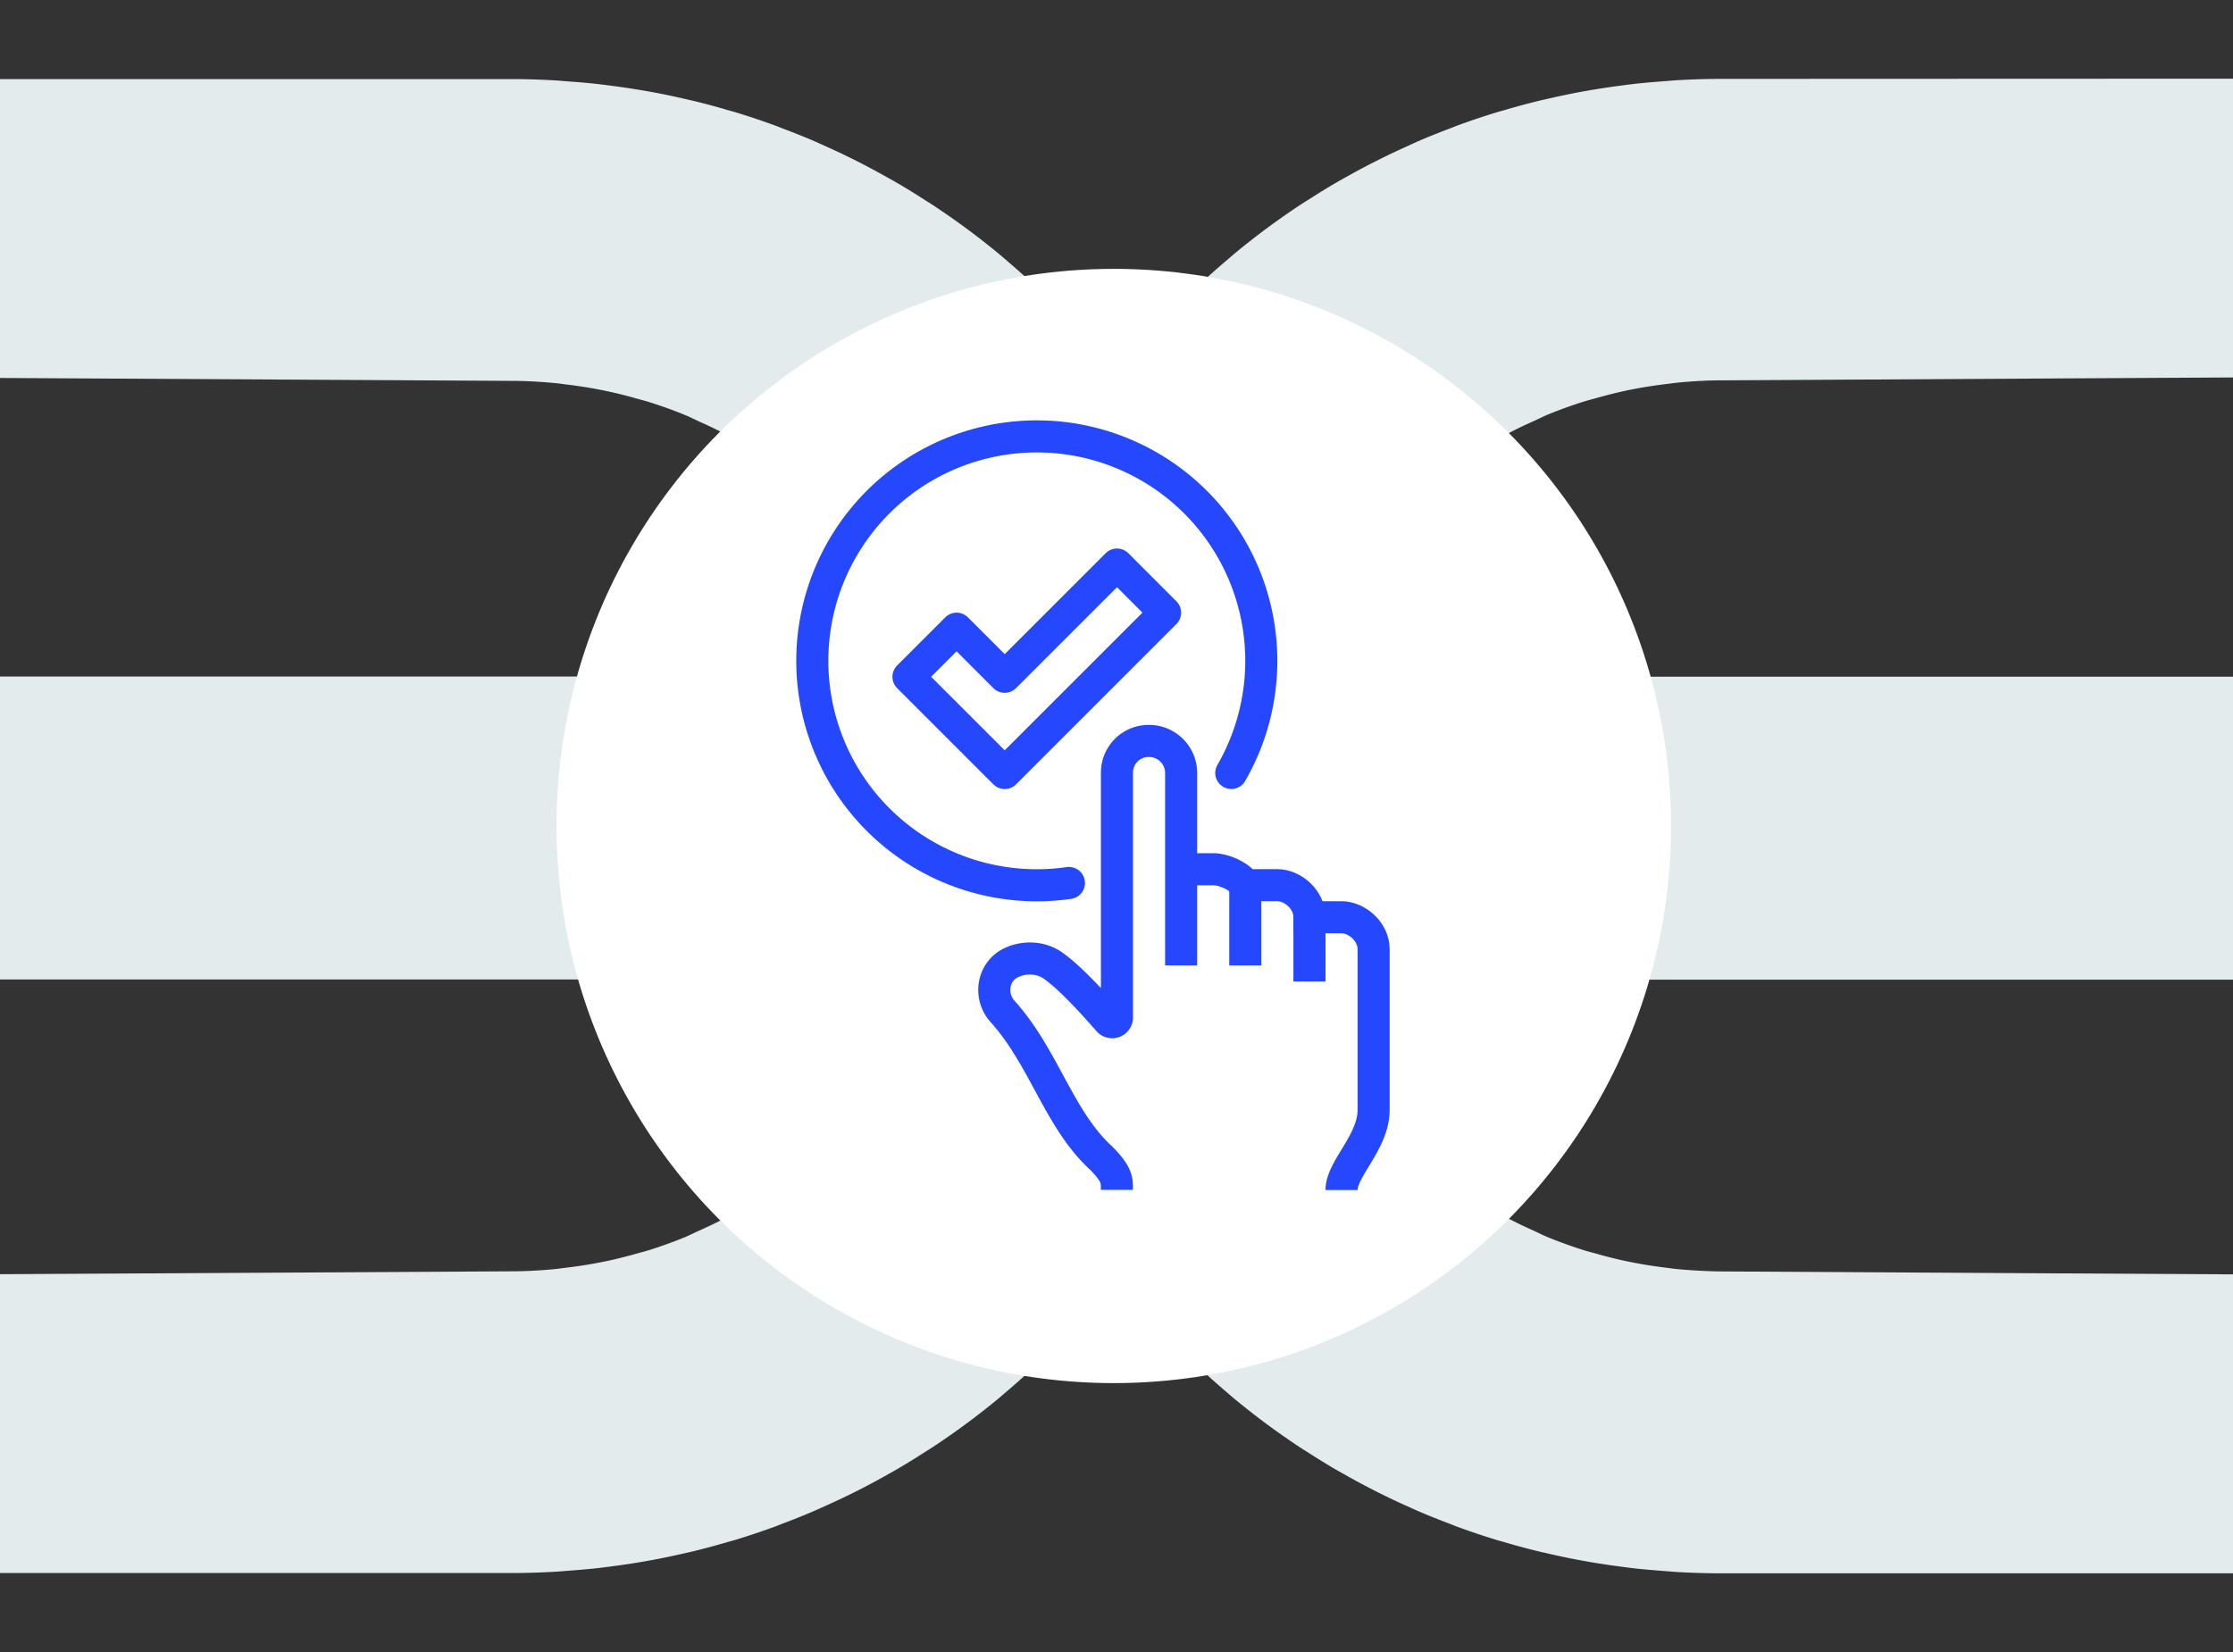 <svg id="Layer_1" data-name="Layer 1" xmlns="http://www.w3.org/2000/svg" viewBox="0 0 1400 1036"><rect x="0" y="0" width="1400" height="1036" fill="#333333" stroke="none"/><defs><style>.cls-1{fill:#e3ebed;}.cls-2{fill:#fff;}.cls-3,.cls-4,.cls-5{fill:none;stroke:#2547fe;stroke-width:20.11px;}.cls-3,.cls-4{stroke-linejoin:round;}.cls-4{stroke-linecap:round;}.cls-5{stroke-miterlimit:10;}</style></defs><path class="cls-1" d="M1079.16,49.47c-9,0-18,.3-26.91.79-2.88.16-5.73.44-8.61.65-6,.44-12.08.94-18.06,1.6-3.27.37-6.52.8-9.77,1.23-5.6.74-11.16,1.55-16.69,2.48-3.24.54-6.48,1.1-9.7,1.71-5.68,1.07-11.32,2.27-16.94,3.54-2.88.66-5.79,1.27-8.66,2q-10.14,2.5-20.08,5.45c-1.6.47-3.24.86-4.83,1.35q-12.39,3.78-24.51,8.2c-1.86.68-3.68,1.45-5.53,2.15-6.14,2.33-12.24,4.72-18.26,7.32-2.61,1.12-5.21,2.31-7.81,3.53-5.22,2.34-10.41,4.75-15.53,7.27l-8,4q-7.62,3.95-15.08,8.15c-2.43,1.36-4.87,2.71-7.27,4.12-5.54,3.25-11,6.63-16.38,10.09-1.69,1.08-3.41,2.11-5.09,3.22a473.27,473.27,0,0,0-40.88,30.23c-1.7,1.4-3.35,2.87-5,4.3q-7.11,6-14,12.31c-2,1.79-3.87,3.62-5.8,5.45q-6.39,6.09-12.59,12.41c-1.83,1.87-3.66,3.75-5.45,5.65-1.4,1.47-2.72,3-4.09,4.49h0c1.41,1.76,2.93,3.58,4.4,5.38l1.09,1.38.66.81.89,1.13h0c5.42,7.12,10.82,14.62,16,22.3l2,3c4.25,6.31,8.39,12.79,12.32,19.31q1.38,2.28,2.68,4.58l1.15,2c3.21,5.48,6.36,11,9.37,16.63,1.18,2.19,2.32,4.4,3.45,6.62l.65,1.26q4.11,8,8,16.15,2,4.21,3.88,8.46,3.66,8.18,7,16.5l.46,1.14c1,2.46,2,4.92,3,7.4,1.65,4.3,3.17,8.66,4.7,13,.32.94.67,1.87,1,2.8.22.61.45,1.22.66,1.83l.27.79.5,1.45c.65,1.87,1.3,3.73,1.92,5.63h0c2.13,6.55,4.06,13.19,5.91,19.85l.11.38.18.59.39,1.34c.38,1.28.76,2.57,1.1,3.85.84,3.19,1.53,6.56,2.32,9.81,2.61-5.41,5.33-10.75,8.28-16a281.94,281.94,0,0,1,20.75-31.79c.5-.66,1-1.32,1.5-2q5.88-7.61,12.25-14.8c.69-.79,1.42-1.54,2.13-2.31a282.08,282.08,0,0,1,40.79-36.88c2.29-1.7,4.55-3.45,6.9-5.08,3.76-2.63,7.62-5.1,11.52-7.54q4.8-3,9.71-5.82c3.6-2.06,7.2-4.1,10.9-6,4.36-2.25,8.84-4.3,13.34-6.33,2.89-1.31,5.71-2.74,8.66-4q11-4.5,22.48-8.12c2.68-.84,5.42-1.52,8.14-2.28,5.55-1.58,11.14-3,16.83-4.27,3-.66,6-1.24,9.08-1.81,5.83-1.07,11.73-1.94,17.68-2.66,2.74-.33,5.45-.72,8.21-1,8.68-.79,17.44-1.31,26.34-1.31l325.55-1.85V49.34Z"/><path class="cls-1" d="M1052.82,796c-2.76-.25-5.47-.64-8.21-1-6-.72-11.85-1.59-17.68-2.67-3-.56-6.07-1.14-9.08-1.8-5.69-1.24-11.28-2.69-16.83-4.27-2.72-.76-5.46-1.44-8.14-2.28-7.64-2.42-15.15-5.1-22.48-8.12-3-1.21-5.77-2.64-8.66-4-4.5-2-9-4.08-13.34-6.33-3.7-1.91-7.3-4-10.9-6-3.28-1.88-6.51-3.81-9.71-5.82-3.9-2.44-7.77-4.92-11.54-7.55-2.33-1.62-4.57-3.35-6.85-5a283.63,283.63,0,0,1-40.83-36.9c-.7-.78-1.43-1.52-2.12-2.31-4.27-4.79-8.33-9.74-12.26-14.82-.5-.64-1-1.29-1.47-1.93A280.87,280.87,0,0,1,833.51,656h0q-5.25-9.09-9.84-18.6c-3.62-7.5-7-15.14-9.9-23v-.08c-.22-.6-.48-1.19-.72-1.78-.11-.27-.23-.53-.33-.81h0c-2.84-7.87-5.26-15.81-7.38-23.79-.71-2.69-1.21-5.41-1.85-8.12-1.25-5.34-2.46-10.69-3.39-16.14a271.36,271.36,0,0,1-4-44.35h-.18v-1.36q0-12.06-.61-24c-.36-6.85-.92-13.63-1.57-20.39h0c-.1-1-.14-2.08-.24-3.1h0c-.39-3.78-.82-7.55-1.31-11.39a5.52,5.52,0,0,0-.1-.71c-.47-3.61-1-7.28-1.56-11.1h0l-.06-.31c-.64-4.11-1.41-8.18-2.19-12.24l-.28-1.53c-.55-2.93-1-5.91-1.59-8.82h0c-.06-.26-.13-.51-.19-.77s-.15-.61-.21-.92l-.32-1.7-1.14-4.62c-.54-2.26-1.1-4.51-1.65-6.78-.28-1.17-.54-2.35-.83-3.52-.19-.79-.37-1.59-.55-2.39-.32-1.42-.64-2.84-1-4.22v-.17c-.33-1.23-.69-2.44-1-3.66l-.08-.28v-.07l-.16-.55c-.08-.3-.18-.59-.27-.89h0c-1-3.57-2.1-7.1-3.16-10.65a1.37,1.37,0,0,0-.11-.36c-.11-.36-.22-.73-.32-1.09-.6-2-1.17-4.11-1.83-6.13h0c-.36-1.13-.75-2.26-1.15-3.4l-1.29-3.72v-.12c-.36-1.07-.77-2.13-1.15-3.19-.82-2.37-1.65-4.73-2.5-7.1-.71-2-1.43-4-2.18-5.92l-.08-.18c-.81-2.1-1.65-4.19-2.5-6.28l-.08-.21-.46-1.13h0q-3.11-7.63-6.44-15.14h0l-.6-1.3c-1-2.16-2-4.32-3-6.46-.32-.68-.67-1.34-1-2-2-4.3-4.14-8.58-6.32-12.81v-.15l-.64-1.25c-1-2-2-4-3.08-5.91h0c-2.77-5.15-5.66-10.22-8.61-15.26l-.17-.28-1.14-2-2-3.34L729,278c-3.64-6-7.44-11.92-11.35-17.75-.55-.83-1.08-1.68-1.63-2.51l-.18-.28c-4.8-7-9.76-13.94-14.73-20.47h0l-.11-.14c-1-1.3-2.12-2.65-3.23-4l-.86-1c-1.3-1.66-2.65-3.28-4-4.92-2.53-3.13-5-6.33-7.59-9.4-1.38-1.62-2.81-3.19-4.21-4.79-2.79-3.2-5.68-6.31-8.55-9.43-1.37-1.5-2.7-3.05-4.09-4.53q-2.67-2.82-5.42-5.59-6.18-6.36-12.64-12.47c-1.91-1.81-3.81-3.62-5.75-5.4-4.59-4.22-9.29-8.33-14-12.37-1.66-1.41-3.29-2.86-5-4.25a478.19,478.19,0,0,0-41-30.23c-1.65-1.09-3.35-2.11-5-3.18-5.41-3.47-10.88-6.87-16.44-10.13-2.39-1.39-4.81-2.74-7.23-4.09q-7.5-4.23-15.16-8.19c-2.62-1.36-5.26-2.7-7.92-4q-7.74-3.81-15.62-7.32c-2.58-1.16-5.15-2.35-7.76-3.46-6-2.58-12.16-5-18.32-7.33-1.83-.7-3.64-1.46-5.48-2.13q-12.12-4.42-24.53-8.21c-1.58-.48-3.2-.88-4.78-1.34-6.65-2-13.35-3.79-20.12-5.46-2.86-.7-5.77-1.31-8.65-2-5.61-1.27-11.26-2.47-17-3.54-3.21-.61-6.45-1.17-9.69-1.71q-8.3-1.38-16.69-2.48c-3.25-.43-6.5-.86-9.77-1.23-6-.66-12-1.16-18.07-1.6-2.87-.21-5.72-.49-8.6-.65C339,49.9,330,49.6,321,49.6H-4.73V237l325.55,1.85c8.9,0,17.66.52,26.34,1.31,2.76.25,5.47.64,8.21,1,6,.72,11.85,1.59,17.68,2.66,3,.57,6.07,1.15,9.08,1.81,5.69,1.24,11.28,2.69,16.83,4.27,2.72.76,5.47,1.44,8.15,2.28,7.63,2.42,15.14,5.1,22.47,8.12,3,1.21,5.77,2.64,8.66,4,4.5,2,9,4.08,13.34,6.33,3.7,1.91,7.3,4,10.9,6,3.28,1.88,6.52,3.81,9.71,5.82,3.9,2.44,7.77,4.92,11.54,7.55,2.33,1.62,4.57,3.35,6.85,5.05A282.46,282.46,0,0,1,531.41,332c.7.78,1.43,1.52,2.12,2.31,4.27,4.79,8.33,9.74,12.27,14.82l1.46,1.93A284.51,284.51,0,0,1,568,382.78c3,5.22,5.67,10.56,8.28,16a278.05,278.05,0,0,1,11,25.68h0c.73,2,1.43,4,2.12,6.1q3,9.17,5.49,18.59c.72,2.74,1.23,5.5,1.86,8.25,1.3,5.6,2.51,11.23,3.45,17a268.13,268.13,0,0,1,3.8,43.82c0,.44-.06.87-.06,1.31h.19q0,11.4.58,22.67c.35,6.84.92,13.62,1.56,20.37.1,1,.14,2.08.24,3.1v.09c.39,3.81.82,7.6,1.32,11.47a1.44,1.44,0,0,0,.07.54c.47,3.65,1,7.37,1.58,11.24h0V589c.32,2,.66,4,1,6,1,5.63,2,11.24,3.1,16.8.06.26.13.52.19.78s.18.8.28,1.2l.35,1.83,2.71,11.14c.27,1.14.52,2.27.8,3.4.51,2.06.92,4.15,1.46,6.19l.11.44a.85.85,0,0,0,.09.31l.71,2.5.28,1c.09.32.19.65.28,1,1.35,4.89,2.84,9.73,4.33,14.56.47,1.53.88,3.08,1.37,4.6a1.76,1.76,0,0,0,.15.44c.47,1.43,1,2.85,1.48,4.34l.8,2.31V668c1.86,5.44,3.78,10.86,5.84,16.21h0s0,.11.07.17c.79,2,1.61,4.09,2.44,6.13l.15.38.44,1.06V692c1,2.55,2.15,5,3.22,7.58s2.1,5.07,3.22,7.57c.21.47.44.94.65,1.41,1,2.12,1.92,4.25,2.9,6.34.52,1.1,1.09,2.18,1.62,3.28,1.86,3.87,3.74,7.74,5.7,11.56v.07l.63,1.24c1,2,2,4,3.09,5.92.46.86,1,1.72,1.45,2.58,2.33,4.26,4.71,8.51,7.16,12.7l.11.18h0l1.19,2h0c.7,1.22,1.4,2.43,2.12,3.62l.09.16c3.64,6,7.44,11.92,11.35,17.75.61.92,1.19,1.87,1.81,2.78,1.32,1.94,2.76,3.8,4.11,5.72,1.61,2.29,3.21,4.58,4.82,6.84l.48.68c1.77,2.47,3.54,4.9,5.32,7.25l.21.25c1,1.27,2.06,2.58,3.14,3.9l.72.88c1.4,1.78,2.85,3.53,4.27,5.29,2.48,3.06,4.87,6.19,7.42,9.19,1.38,1.62,2.81,3.19,4.21,4.79,2.79,3.19,5.68,6.31,8.55,9.43,1.37,1.5,2.7,3,4.1,4.52,1.78,1.89,3.59,3.75,5.41,5.6q6.21,6.36,12.64,12.47c1.91,1.81,3.81,3.62,5.75,5.4,4.59,4.22,9.29,8.33,14,12.37,1.66,1.41,3.29,2.86,5,4.25a471.86,471.86,0,0,0,40.91,30.25c1.65,1.09,3.36,2.11,5,3.18,5.42,3.47,10.88,6.87,16.44,10.13,2.39,1.39,4.81,2.73,7.23,4.09q7.5,4.23,15.16,8.19c2.62,1.36,5.26,2.7,7.92,4,5.15,2.54,10.37,5,15.62,7.32,2.58,1.16,5.15,2.35,7.76,3.46,6,2.58,12.16,5,18.32,7.33,1.84.7,3.64,1.46,5.48,2.13q12.12,4.43,24.53,8.21c1.58.48,3.2.88,4.78,1.34,6.66,2,13.35,3.79,20.12,5.45,2.87.71,5.77,1.32,8.65,2,5.62,1.28,11.26,2.48,17,3.55,3.21.61,6.45,1.17,9.69,1.71q8.28,1.38,16.69,2.48c3.25.43,6.5.86,9.77,1.23,6,.66,12,1.16,18.07,1.6,2.87.21,5.72.49,8.6.65,8.91.49,17.87.79,26.91.79H1404.6V799.2L1079,797.34C1070.27,797.25,1061.5,796.73,1052.82,796Z"/><path class="cls-1" d="M666.89,826.07l-.66-.8-.9-1.15c-5.42-7.12-10.82-14.62-16-22.29l-2-3c-4.25-6.36-8.39-12.79-12.33-19.36q-1.38-2.28-2.68-4.59l-1.14-2c-3.22-5.48-6.37-11-9.38-16.63-1.18-2.19-2.32-4.4-3.45-6.62l-.65-1.26q-3.87-7.51-7.5-15.18c-.15-.33-.31-.65-.46-1s-.39-.85-.59-1.27c-1.11-2.39-2.21-4.78-3.29-7.19q-3.66-8.18-7-16.5l-.47-1.14c-1-2.46-2-4.92-3-7.4C593.15,692.86,591.05,687,589,681l-.79-2.25q-1-2.79-1.9-5.61c-1.85-5.7-3.5-11.48-5.15-17.26h0c-.34-1.2-.72-2.39-1.07-3.6l-.39-1.33c-.38-1.28-.75-2.57-1.09-3.85-.53-2-1-4.07-1.45-6.13-.29-1.24-.58-2.46-.88-3.69q-4.56,9.51-9.84,18.6h0a281.49,281.49,0,0,1-19.19,29.17c-.5.66-1,1.32-1.5,2q-5.88,7.6-12.25,14.8c-.69.79-1.42,1.54-2.13,2.31a282.08,282.08,0,0,1-40.79,36.88c-2.29,1.7-4.55,3.45-6.89,5.08-3.77,2.63-7.63,5.1-11.52,7.54q-4.8,3-9.72,5.82c-3.6,2.06-7.2,4.1-10.9,6-4.36,2.25-8.84,4.3-13.34,6.33-2.89,1.31-5.71,2.74-8.66,4-7.33,3-14.84,5.7-22.47,8.12-2.68.84-5.43,1.52-8.15,2.28-5.55,1.58-11.14,3-16.83,4.27-3,.66-6,1.24-9.08,1.8-5.83,1.08-11.72,1.95-17.68,2.67-2.74.33-5.45.72-8.21,1-8.68.79-17.44,1.31-26.34,1.31L-4.74,799.1V986.47H320.82c9,0,18-.3,26.91-.79,2.88-.16,5.74-.44,8.61-.65,6-.44,12.08-.94,18.06-1.6,3.27-.37,6.52-.8,9.77-1.23,5.59-.74,11.16-1.55,16.69-2.48,3.24-.54,6.48-1.1,9.7-1.71,5.69-1.07,11.32-2.27,16.94-3.55,2.88-.65,5.78-1.26,8.65-2,6.76-1.66,13.44-3.5,20.08-5.44,1.61-.47,3.24-.87,4.83-1.35q12.4-3.78,24.51-8.2c1.87-.68,3.68-1.45,5.54-2.16,6.14-2.32,12.24-4.73,18.26-7.31,2.63-1.12,5.21-2.31,7.81-3.48,5.23-2.34,10.41-4.75,15.54-7.27l8-4q7.62-3.94,15.08-8.15c2.43-1.37,4.87-2.71,7.27-4.12,5.54-3.25,11-6.63,16.38-10.09,1.69-1.08,3.41-2.11,5.09-3.22a475.49,475.49,0,0,0,40.88-30.15c1.7-1.41,3.35-2.87,5-4.3q7.11-6,14-12.31c2-1.8,3.87-3.62,5.79-5.45q6.4-6.09,12.59-12.41c1.83-1.87,3.66-3.75,5.46-5.65,1.38-1.47,2.7-3,4.07-4.49h0c-1.41-1.77-2.93-3.59-4.39-5.39C667.61,827,667.26,826.53,666.89,826.07Z"/><path class="cls-1" d="M858,424.28H829.27c1,5.54,2.14,11.06,3,16.66l.11.72v.07c.83,5.41,1.44,10.89,2.09,16.35.32,2.73.76,5.43,1,8.17.11,1,.18,2.11.27,3.48v.1a3,3,0,0,0,0,.6c.67,7.12,1.27,14.27,1.64,21.48q.66,13,.67,26.08v1.35h.19c0,3.64.34,7.29.54,10.93.16,2.94.16,5.88.43,8.81a4.83,4.83,0,0,0,.12.85A233.81,233.81,0,0,0,852.13,597c.08.16.14.34.21.5s0,.17.08.25q3,8.43,6.75,16.61h545.5v-190H858Z"/><path class="cls-1" d="M540.66,614.34H571.2c-1.24-6.39-2.47-12.8-3.47-19.28l-.1-.71v-.07q-1.86-12.16-3.13-24.53v-1c-.07-.78-.14-1.53-.2-2.52a3.5,3.5,0,0,0-.06-.72c-.67-7.12-1.27-14.26-1.64-21.46-.42-8.21-.61-16.47-.63-24.77h-.19c0-.44.06-.87.06-1.31v-1c0-3.58-.34-7.17-.52-10.75-.15-2.92-.16-5.83-.42-8.74-.36-3.86-1-7.71-1.55-11.56-.4-2.79-.64-5.57-1.14-8.35-.78-4.36-1.88-8.69-2.91-13-.54-2.24-.92-4.5-1.52-6.74q-2.64-9.84-6.18-19.59c-1.45-4-3.13-8-4.83-11.92-.3-.69-.54-1.39-.84-2.07H-4.73v190H540.66Z"/><circle class="cls-2" cx="698.3" cy="517.99" r="349.38"/><polygon class="cls-3" points="700.31 354.04 629.91 424.43 599.74 394.26 569.57 424.43 629.91 484.77 730.47 384.21 700.31 354.04"/><path class="cls-4" d="M670.17,553.73a140.75,140.75,0,1,1,101.8-69"/><path class="cls-5" d="M740.53,545.11h20.11c6.34,0,16.27,4,20.12,10h20.11c9.43,0,20.11,8.8,20.11,20.12h20.11c9.43,0,20.12,8.8,20.12,20.11V696c0,20.35-20.12,36.74-20.12,50.28"/><line class="cls-5" x1="780.76" y1="555.16" x2="780.76" y2="605.44"/><line class="cls-5" x1="820.98" y1="575.28" x2="820.98" y2="615.5"/><path class="cls-5" d="M740.53,605.44V484.77a20.11,20.11,0,0,0-20.11-20.11,19.85,19.85,0,0,0-20.13,19.78s0,120.85,0,153.64A3,3,0,0,1,695,640c-7.21-8.17-23.2-26.41-35-34.59-7.48-5.2-17.74-5.61-26-1.7-11.67,5.51-14.08,21-5.45,30.56,26,28.82,35.19,67.47,61.64,91.82,10.58,10.58,10.06,14.46,10.06,20.11"/></svg>